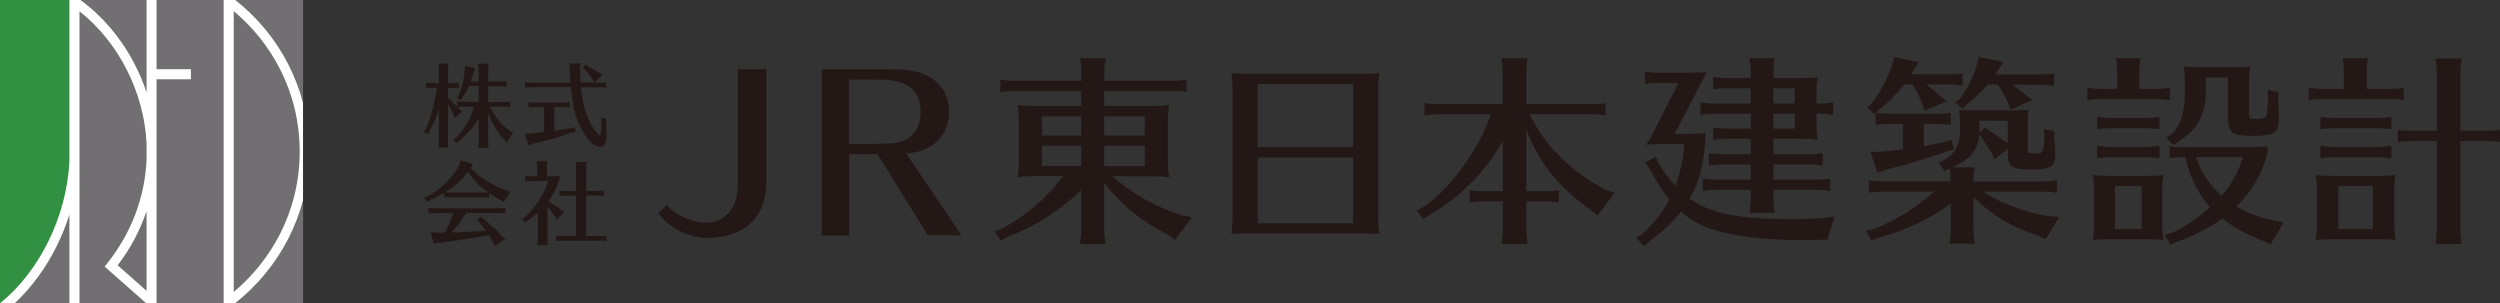 <?xml version="1.0" encoding="UTF-8"?><svg id="_レイヤー_2" xmlns="http://www.w3.org/2000/svg" viewBox="0 0 247.5 30"><rect x="0" y="0" width="247.5" height="30" fill="#333333" stroke="none"/><defs><style>.cls-1{fill:#716f71;}.cls-2{fill:#231815;}.cls-3{fill:#fff;}.cls-4{fill:#319041;}.cls-5{fill:none;}</style></defs><g id="TEXT"><path class="cls-2" d="M73.04,6.85v11.68c0,1.65-1,3.51-3.12,3.51-1.44,0-3.28-.83-3.89-1.79l-.83.85c.82,1.3,2.89,2.46,4.84,2.46,2.45,0,5.83-1.04,5.83-5.63V6.85h-2.83Z"/><path class="cls-2" d="M91.87,23.31l-4.99-8.04h-2.82v8.04h-2.7V6.85h6.46c1.83,0,2.82.14,3.72.52,1.55.68,2.42,2,2.42,3.71s-.89,3.11-2.53,3.75c-.53.21-.74.25-1.64.37h-.06l5.46,8.1h-3.31ZM86.96,14.23c.72,0,1.4-.04,1.81-.1,1.49-.27,2.36-1.4,2.36-3.05,0-1.79-.85-2.76-2.68-3.09-.47-.08-.72-.1-1.64-.1h-2.76v6.35h2.91Z"/><path class="cls-2" d="M102.15,17.45c-.53,0-.74.02-1.41.1.1-.67.12-.93.12-1.71v-3.93c0-.56-.02-.81-.12-1.51.57.08.94.1,1.7.1h4.6v-1.49h-6.64c-.51,0-.71.02-1.37.1v-1.21c.63.08.92.1,1.37.1h6.64v-.93c0-.48-.02-.71-.12-1.31h2.55c-.1.52-.14.85-.14,1.31v.93h6.76c.49,0,.76-.02,1.37-.1v1.21l-.23-.02-.29-.04c-.22-.02-.51-.04-.86-.04h-6.76v1.49h4.74c.73,0,1.04-.02,1.68-.1-.1.65-.12.95-.12,1.71v4.09c0,.44.04.79.12,1.35-.69-.08-.82-.1-1.68-.1h-3.92c1.96,1.75,4.27,3.04,6.82,3.85l1.04.22-1.68,2.22-.69-.5c-2.64-1.33-4.58-2.92-6.31-5.12v4.74c0,.4.02.62.14,1.31h-2.55l.02-.1.04-.4c.04-.26.06-.5.06-.81v-4.05c-1.9,1.92-4.31,3.47-7.36,4.68l-.57.32-.65-.89.71-.26c2.39-1.27,4.47-3.08,6.09-5.22h-3.1ZM107.03,13.42v-1.9h-3.88v1.9h3.88ZM107.03,14.43h-3.88v2h3.88v-2ZM109.32,13.42h4.01v-1.9h-4.01v1.9ZM109.32,16.44h4.01v-2h-4.01v2Z"/><path class="cls-2" d="M134.87,7.31c.76,0,1.06-.02,1.7-.08-.1.65-.12.93-.12,1.75v12.84c0,.46.04.81.12,1.37-.71-.08-.8-.08-1.7-.08h-11.56c-.51,0-.82.02-1.41.08.1-.69.12-.93.12-1.75v-12.68c0-.58-.02-.83-.12-1.53.61.06.94.08,1.7.08h11.28ZM124.51,8.32v6.25h9.44v-6.25h-9.44ZM124.51,15.59v6.51h9.44v-6.51h-9.44Z"/><path class="cls-2" d="M148.75,14.04c-1.72,2.98-4.35,5.62-7.15,7.16l-.69.5-.63-.85.76-.42c2.72-1.98,5.41-5.73,6.56-9.11h-5.21c-.51,0-.71.02-1.37.1v-1.21c.63.08.92.1,1.37.1h6.37v-3.23c0-.26-.02-.5-.04-.73l-.06-.4-.02-.18h2.59c-.1.75-.12.89-.12,1.31v3.23h6.48c.49,0,.76-.02,1.37-.1v1.21l-.23-.02-.29-.04c-.22-.02-.51-.04-.86-.04h-6.13c1.41,3.02,4.07,5.67,7.44,7.44l.96.34-1.7,2.24-.71-.6c-3-2.04-5.21-4.78-6.33-7.92v6.11h1.88c.49,0,.76-.02,1.35-.1v1.21l-.2-.02c-.47-.06-.65-.08-1.14-.08h-1.88v2.92c0,.44.02.52.12,1.31h-2.59l.02-.1.04-.4c.04-.26.06-.5.06-.81v-2.92h-1.92c-.51,0-.71.02-1.35.1v-1.21c.61.08.88.1,1.35.1h1.92v-4.9Z"/><path class="cls-2" d="M168.83,13.94c-.18,2.46-.63,4.09-1.55,5.75,2.15,1.47,4.82,2,10.01,2,1.78,0,2.88-.06,4.33-.24l-.71,2.26c-.51.04-1.61.06-2.51.06-3.84,0-6.99-.4-9.09-1.13-1.1-.4-1.96-.89-2.88-1.69-.76.97-1.72,1.88-3.04,2.86l-.63.56-.78-.83.74-.48c1.08-1.03,1.92-2.1,2.55-3.31-.61-.71-1.31-1.81-1.92-2.98l-.47-.67,1.04-.6.35.75c.55.93.92,1.41,1.59,2.16.47-1.23.76-2.56.88-4.15h-1.98l-.82.02c-.29,0-.31,0-1,.06.39-.54.59-.85,1-1.75l2.23-4.38h-1.94c-.51,0-.71.02-1.37.1v-1.21c.63.08.92.1,1.37.1h2.55c.51,0,.88,0,1.63-.04l.55-.02-.14.28c-.31.58-.49.91-.73,1.41l-2.29,4.42h1.1c1.16,0,1.41,0,1.94-.08v.75ZM175.56,15.27h3.53c.49,0,.76-.02,1.35-.1v1.21l-.2-.02c-.47-.06-.65-.08-1.14-.08h-3.53v1.51h4.27c.47,0,.78-.02,1.35-.1v1.21l-.22-.02-.29-.04c-.23-.02-.49-.04-.84-.04h-4.27v.95c0,.46.02.54.12,1.31h-2.49l.02-.1.04-.4c.04-.24.06-.48.06-.81v-.95h-3.37c-.51,0-.71.02-1.37.1v-1.21c.63.08.92.1,1.37.1h3.37v-1.51h-2.78c-.51,0-.71.02-1.37.1v-1.21c.63.08.92.1,1.37.1h2.78v-1.53h-2.37c-.49,0-.72.02-1.35.12v-1.23c.61.08.88.1,1.35.1h2.37v-1.47h-3.6c-.49,0-.74.02-1.37.12v-1.23c.61.08.88.1,1.33.1h3.64v-1.51h-2.37c-.51,0-.72.02-1.35.1v-1.21c.61.08.88.1,1.35.1h2.37v-.66c0-.26-.02-.5-.04-.73l-.06-.4-.02-.18h2.49c-.1.75-.12.89-.12,1.31v.66h2.68c.76,0,1.06-.02,1.7-.08-.1.63-.12.89-.12,1.67v.93h.31c.49,0,.76-.02,1.35-.1v1.23c-.69-.1-.8-.12-1.35-.12h-.31v1.27c0,.38.04.83.12,1.31-.67-.08-.9-.1-1.7-.1h-2.68v1.53ZM177.68,10.25v-1.51h-2.12v1.51h2.12ZM177.68,12.73v-1.47h-2.12v1.47h2.12Z"/><path class="cls-2" d="M197.45,15.76l-.27-.62-.1-.16-.2-.3c-.12-.18-.39-.59-.59-.91-.08-.12-.1-.16-.2-.32l-.14-.12c-.1,1.51-.94,2.52-2.68,3.23h2.23c-.1.77-.12.89-.12,1.31v.1h6.91c.47,0,.78-.02,1.35-.1v1.21l-.22-.02-.29-.04c-.22-.02-.49-.04-.84-.04h-5.97c1.78,1.15,3.98,1.98,6.4,2.4l1.14.1-1.33,2.2-.86-.38c-2.49-.79-4.52-2.02-6.29-3.79v3.31c0,.44.02.52.12,1.31h-2.49l.02-.1.04-.4c.04-.26.06-.5.06-.81v-2.68c-2.04,1.53-4.45,2.66-7.15,3.39l-.76.28-.49-.97.86-.2c2.06-.79,4.25-2.16,5.86-3.67h-5.09c-.49,0-.69.02-1.35.1v-1.21c.63.08.9.1,1.35.1h6.76v-.1c0-.42-.02-.52-.1-1.19l-.51.26-.61-.83.61-.28c1.02-.6,1.53-1.55,1.53-2.82v-.83c0-.6-.02-.85-.1-1.31.43.06.67.06,1.29.06h4.31c.59,0,.88-.02,1.29-.06-.06.44-.08.69-.08,1.31v2.64c0,.34.06.38.63.38.9,0,.94-.06,1.02-1.65l-.08-.77,1.06.2-.02.67c.08.71.12,1.19.12,1.65,0,1.21-.45,1.49-2.37,1.49s-2.33-.3-2.33-1.47v-.59l-1.33,1.03ZM190.8,8.44l.06.04c.43.34.88.71,1.35,1.17l.51.38-2.23.93-.14-.58c-.33-.79-.61-1.41-.98-2.02h-.86c-.71.93-1.61,1.84-2.45,2.44l-.35.36c.61.08.86.1,1.31.1h4.76c.47,0,.78-.02,1.35-.1v1.21l-.23-.02-.29-.04c-.22-.02-.49-.04-.84-.04h-1.31v2.2c.53-.1,1.33-.24,1.94-.38l.78-.26.27.97-.76.2c-1.82.67-4.17,1.37-5.84,1.75l-.98.36-.69-2.06,1.12-.04c.69-.06.71-.08,1.66-.18l.43-.06v-2.5h-1.37c-.49,0-.71.02-1.35.1v-1.15l-.08.08-.76-.65.47-.42c.82-1.03,1.55-2.42,2.08-3.95l.14-.65,2.49.54-.49.63c-.12.22-.16.3-.22.4-.02.06-.06.1-.1.16h3.74c.47,0,.78-.02,1.35-.1v1.23c-.74-.1-.8-.12-1.35-.12h-2.23l.08.08ZM199.2,8.36c.53.36,1.08.79,1.47,1.15l.57.38-2.21.99-.18-.59c-.37-.79-.69-1.37-1.08-1.92h-1c-.57.69-1.31,1.41-2.08,1.98l-.35.42-.78-.64.47-.36c.74-.95,1.31-2.14,1.72-3.47l.14-.67,2.47.52-.43.6c-.2.32-.27.42-.41.62h4.47c.49,0,.76-.02,1.37-.1v1.23c-.73-.1-.82-.12-1.37-.12h-2.8ZM198.77,11.95h-2.82v1.17l.57-.5.35.28c.08.06.18.12.27.16.57.36.9.59,1.41.99l.22.12v-2.22Z"/><path class="cls-2" d="M209.6,7.07c0-.26-.02-.5-.04-.73l-.06-.4-.02-.18h2.43c-.1.75-.12.89-.12,1.31v1.73h1.66c.49,0,.76-.02,1.37-.1v1.21l-.22-.02-.29-.04c-.23-.02-.51-.04-.86-.04h-5.45c-.49,0-.71.02-1.35.1v-1.21c.59.08.9.1,1.35.1h1.61v-1.73ZM212.5,17.41c.73,0,.98,0,1.68-.08-.1.63-.12.89-.12,1.65v3.49c0,.38.04.83.12,1.29-.69-.06-.88-.08-1.35-.08h-4.29c-.47,0-.68.02-1.35.08.1-.65.12-.89.12-1.65v-3.35c0-.5-.02-.85-.12-1.43.59.06.88.08,1.68.08h3.64ZM213.57,12.77l-.29-.04c-.23-.02-.51-.04-.86-.04h-3.45c-.51,0-.72.02-1.35.1v-1.21c.59.08.88.1,1.35.1h3.45c.49,0,.76-.02,1.37-.1v1.21l-.22-.02ZM213.57,15.64l-.29-.04c-.23-.02-.51-.04-.86-.04h-3.45c-.51,0-.72.02-1.35.1v-1.23c.63.1.86.12,1.35.12h3.45c.49,0,.74-.02,1.37-.12v1.23l-.22-.02ZM209.38,18.42v4.25h2.64v-4.25h-2.64ZM216.14,15.55c-.49,0-.72.02-1.35.1v-1.19c.57.1.9.12,1.35.12h5.68c1.29,0,1.8-.02,2.66-.08v.69c-.57,2.06-1.57,3.79-3.08,5.26,1.1.63,2.41,1.11,3.66,1.37l1.04.18-1.31,2.18-.86-.38c-1.35-.5-2.86-1.33-3.92-2.16-1.19.87-2.86,1.73-4.49,2.3l-.63.3-.59-.99.8-.22c1.21-.56,2.64-1.53,3.68-2.52-1.19-1.33-2-3.02-2.43-4.96h-.18ZM221.07,6.66c.76,0,1.06,0,1.7-.08-.1.59-.12.95-.12,1.67v3.1c0,.36.08.42.65.42.71,0,1.02-.1,1.08-.38.08-.3.16-1.21.16-1.61l-.02-.87,1.06.22-.04.73c.04.65.06,1.55.06,1.88,0,1.17-.29,1.55-1.23,1.63-.43.06-.84.08-1.37.08-.33,0-.51,0-.86-.04-1.16-.02-1.57-.46-1.57-1.61v-4.13h-2.19v1.35c0,2.28-.8,3.79-2.59,4.9l-.59.46-.74-.75.61-.42c.88-.93,1.23-2.1,1.23-4.23v-.99c0-.54-.02-.71-.1-1.41.61.08.88.08,1.68.08h3.19ZM217.39,15.55c.57,1.59,1.33,2.72,2.55,3.83.96-1.07,1.72-2.44,2.1-3.83h-4.66Z"/><path class="cls-2" d="M232.03,7.07c0-.48-.02-.69-.1-1.31h2.49c-.1.75-.12.89-.12,1.31v1.73h2.33c.49,0,.76-.02,1.33-.1v1.21l-.2-.02c-.45-.06-.63-.08-1.12-.08h-6.74c-.49,0-.69.02-1.35.1v-1.21c.63.08.9.1,1.35.1h2.14v-1.73ZM235.46,17.41c.76,0,1.06-.02,1.7-.08-.1.63-.12.89-.12,1.65v3.49c0,.38.04.83.12,1.29-.71-.08-.8-.08-1.7-.08h-4.86c-.47,0-.67.02-1.35.08.1-.65.12-.89.12-1.65v-3.35c0-.5-.02-.85-.12-1.43.59.06.88.08,1.68.08h4.54ZM236.53,12.77l-.29-.04c-.22-.02-.49-.04-.84-.04h-4.33c-.49,0-.69.02-1.35.1v-1.21c.63.08.9.1,1.35.1h4.33c.47,0,.78-.02,1.35-.1v1.21l-.23-.02ZM236.53,15.64l-.29-.04c-.22-.02-.49-.04-.84-.04h-4.33c-.49,0-.71.02-1.35.1v-1.23c.57.1.9.12,1.35.12h4.33c.49,0,.71-.02,1.35-.12v1.23l-.23-.02ZM231.5,18.42v4.25h3.41v-4.25h-3.41ZM243.58,22.85c0,.44.02.52.12,1.31h-2.59l.02-.1.04-.4c.04-.26.06-.5.06-.81v-8.89h-2.53c-.47,0-.69.02-1.31.1v-1.21c.61.08.86.1,1.31.1h2.53v-5.85c0-.28-.02-.48-.04-.73l-.06-.38-.02-.2h2.59c-.1.79-.12.91-.12,1.31v5.85h2.57c.47,0,.78-.02,1.35-.1v1.21l-.22-.02-.29-.04c-.22-.02-.49-.04-.84-.04h-2.57v8.89Z"/><rect class="cls-5" x="65.59" y="5.62" width="181.9" height="18.75"/><rect class="cls-5" x="41.95" y="15.86" width="18.08" height="8.41"/><rect class="cls-5" x="41.95" y="6.18" width="18.08" height="8.41"/><rect class="cls-5" x="41.95" y="6.18" width="18.08" height="18.08"/><path class="cls-2" d="M45.38,10.68l.12.12.25.21-.72.71-.13-.37c-.16-.36-.41-.84-.55-1.06v3.72c0,.2,0,.23.05.59h-1v-.04s.03-.18.03-.18c.02-.12.03-.22.03-.37v-3.2c-.29.86-.57,1.5-.95,2.18l-.13.29-.42-.22.2-.26c.48-1.12.87-2.58,1.09-4.1h-.48c-.21,0-.31,0-.59.04v-.55c.26.04.39.04.59.04h.69v-1.34c0-.12,0-.22-.02-.33l-.03-.18v-.08s.99,0,.99,0c-.04.34-.05.4-.05.59v1.34h.46c.21,0,.33,0,.6-.04v.55h-.1s-.12-.03-.12-.03c-.1,0-.22-.02-.38-.02h-.46v.98c.19.18.4.38.76.74l.15.15v-.53c.27.04.38.04.59.04h1.53v-1.56h-.95c-.17.39-.39.79-.64,1.12l-.16.29-.41-.21.2-.28c.28-.63.52-1.63.6-2.49v-.41s1,.2,1,.2l-.13.39c-.05.3-.16.64-.28.95h.77v-1.17c0-.12,0-.22-.02-.33l-.03-.18v-.08s1.05,0,1.05,0c-.04.34-.05.4-.05.59v1.17h1.23c.22,0,.32,0,.59-.04v.55c-.3-.04-.35-.04-.59-.04h-1.23v1.56h1.59c.21,0,.33,0,.59-.04v.54h-.09c-.21-.04-.29-.04-.5-.04h-1.42c.48.98,1.15,1.81,1.98,2.39l.32.19-.62.97-.27-.31c-.68-.71-1.19-1.55-1.58-2.59v2.84c0,.2,0,.23.05.59h-1.05v-.04s.03-.18.03-.18c.02-.12.03-.22.03-.37v-2.35c-.46.81-1.09,1.54-1.94,2.23l-.25.24-.33-.35.28-.19c.77-.77,1.37-1.79,1.79-3.06h-1.07c-.21,0-.31,0-.53.04h-.05s.12.12.12.12Z"/><path class="cls-2" d="M54.89,12.95c.57-.08,1.19-.19,1.64-.27l.34-.1.11.47-.35.06c-1.13.41-2.48.8-3.9,1.13l-.42.14-.36-1.15h.44c.77-.07.99-.1,1.48-.15v-2.48h-.96c-.21,0-.31,0-.59.05v-.54c.28.04.39.04.59.04h2.92c.19,0,.32,0,.57-.04v.54c-.32-.05-.35-.05-.57-.05h-.95v2.34ZM52.57,8.65c-.22,0-.31,0-.6.04v-.55c.28.04.4.04.6.04h3.91l-.03-.39c-.02-.27-.04-.56-.06-.93l-.04-.57h1.12l-.03.55c0,.46.02,1.02.04,1.34h1.95c.21,0,.33,0,.6-.04v.55h-.1s-.12-.03-.12-.03c-.1,0-.22-.02-.38-.02h-1.91c.1,1.36.44,2.67.96,3.62.29.53.78,1.14.9,1.14.09,0,.11-.13.18-1.26l-.02-.49.5.15-.03.4c.02.33.03.89.03,1.21,0,.44-.03.63-.12.82-.12.21-.3.32-.52.32-.48,0-1.05-.49-1.62-1.41-.45-.71-.78-1.55-.97-2.46-.13-.62-.16-.86-.28-2.05h-3.96ZM58.23,6.56c.48.28.58.33,1.06.64l.35.19-.77.78-.2-.33c-.34-.45-.52-.67-.76-.93l-.23-.19.32-.34.22.18Z"/><path class="cls-2" d="M48.4,19.56h-.09c-.21-.04-.29-.04-.49-.04h-3.27c-.21,0-.3,0-.58.04v-.46c-.38.22-.92.5-1.4.71l-.31.18-.28-.44.38-.13c1.32-.69,2.58-1.95,3.15-3.17l.13-.38,1.19.38-.22.36c.71.85,1.98,1.66,3.51,2.25l.43.09-.67,1.05-.38-.24c-.47-.26-.75-.42-1.09-.65v.46ZM46.16,21.09c-.41.66-.97,1.41-1.45,1.91h.46c.8-.04,1.18-.05,2.07-.1l.87-.05c-.13-.19-.46-.62-.68-.88l-.23-.22.44-.33.18.2c.83.7,1.45,1.26,1.9,1.76l.32.27-1.05.71-.15-.35c-.11-.21-.29-.52-.43-.72l-.71.12c-1.04.2-3.12.5-4.24.63l-.51.1-.3-1.13.71.03c.23,0,.46,0,.7-.02.34-.67.61-1.31.81-1.93h-1.86c-.23,0-.3,0-.58.04v-.55c.25.04.38.04.58.04h6.43c.21,0,.33,0,.58-.04v.55c-.28-.04-.35-.04-.58-.04h-3.27ZM47.82,19.06c.24,0,.32,0,.49-.03-.91-.63-1.43-1.16-1.98-2.04-.56.8-1.3,1.47-2.25,2.05.16.02.24.02.46.02h3.27Z"/><path class="cls-2" d="M54.19,23.68c0,.2,0,.23.05.59h-1.06v-.04s.03-.18.03-.18c.02-.12.03-.22.03-.37v-2.62c-.35.3-.66.55-.97.76l-.26.24-.32-.38.28-.19c1.05-.93,1.98-2.38,2.29-3.57h-1.69c-.21,0-.3,0-.59.04v-.55c.28.04.39.04.59.04h.62v-.9c0-.12-.03-.31-.06-.59h1.06c-.04.34-.05.4-.05.59v.9h.26c.34,0,.51,0,1-.03v.33c-.3.86-.67,1.57-1.13,2.17.33.19.73.45,1.29.84l.31.18-.72.84-.17-.31c-.34-.47-.51-.69-.78-1.01v3.2ZM58.04,23.36h1.41c.21,0,.33,0,.59-.04v.55h-.09c-.21-.04-.29-.04-.5-.04h-3.8c-.21,0-.3,0-.59.04v-.55c.28.04.39.04.59.04h1.38v-3.99h-1.06c-.2,0-.3,0-.57.04v-.55c.27.04.39.04.57.04h1.06v-2.27c0-.13,0-.21-.02-.33l-.03-.17v-.09s1.11,0,1.11,0c-.04.36-.05.41-.05.59v2.27h1.14c.21,0,.33,0,.6-.04v.55h-.1s-.13-.03-.13-.03c-.1,0-.22-.02-.38-.02h-1.14v3.99Z"/><rect class="cls-5" width="247.5" height="30"/><rect class="cls-3" x="0" width="30" height="30"/><path class="cls-1" d="M28.55,6.39c.63,1.23,1.11,2.5,1.45,3.8V0h-6.71c2.19,1.72,4.01,3.92,5.26,6.39Z"/><path class="cls-1" d="M5.64,24.31c-1.08,2.2-2.53,4.17-4.16,5.69h5.39v-8.76c-.33,1.05-.74,2.07-1.23,3.07Z"/><path class="cls-1" d="M13.28,6.26c.49.93.9,1.89,1.23,2.88V0h-6.55c2.16,1.57,4,3.73,5.33,6.26Z"/><path class="cls-1" d="M10.64,26.04c2.37-2.99,3.7-6.51,3.87-10.22v-1.62c-.24-5.06-2.77-10.04-6.64-13.08v28.88h6.58l-4.09-3.61.28-.35Z"/><path class="cls-1" d="M30,19.81c-.34,1.31-.83,2.58-1.45,3.8-1.26,2.46-3.07,4.67-5.26,6.39h6.71v-10.19Z"/><path class="cls-1" d="M29.67,15c0-2.88-.66-5.63-1.96-8.18-1.11-2.18-2.68-4.14-4.57-5.72v27.8c1.89-1.58,3.46-3.54,4.57-5.72,1.3-2.55,1.96-5.3,1.96-8.18Z"/><path class="cls-1" d="M14.51,28.79v-7.89c-.64,1.9-1.6,3.71-2.86,5.37.37.33,1.88,1.66,2.86,2.52Z"/><polygon class="cls-1" points="15.5 0 15.5 6.85 18.9 6.85 18.9 7.85 15.5 7.85 15.5 30 22.14 30 22.14 0 15.5 0"/><path class="cls-4" d="M4.79,23.89c1.22-2.48,1.93-5.17,2.08-7.85V0H0v30h.03c1.87-1.5,3.55-3.65,4.76-6.11Z"/></g></svg>